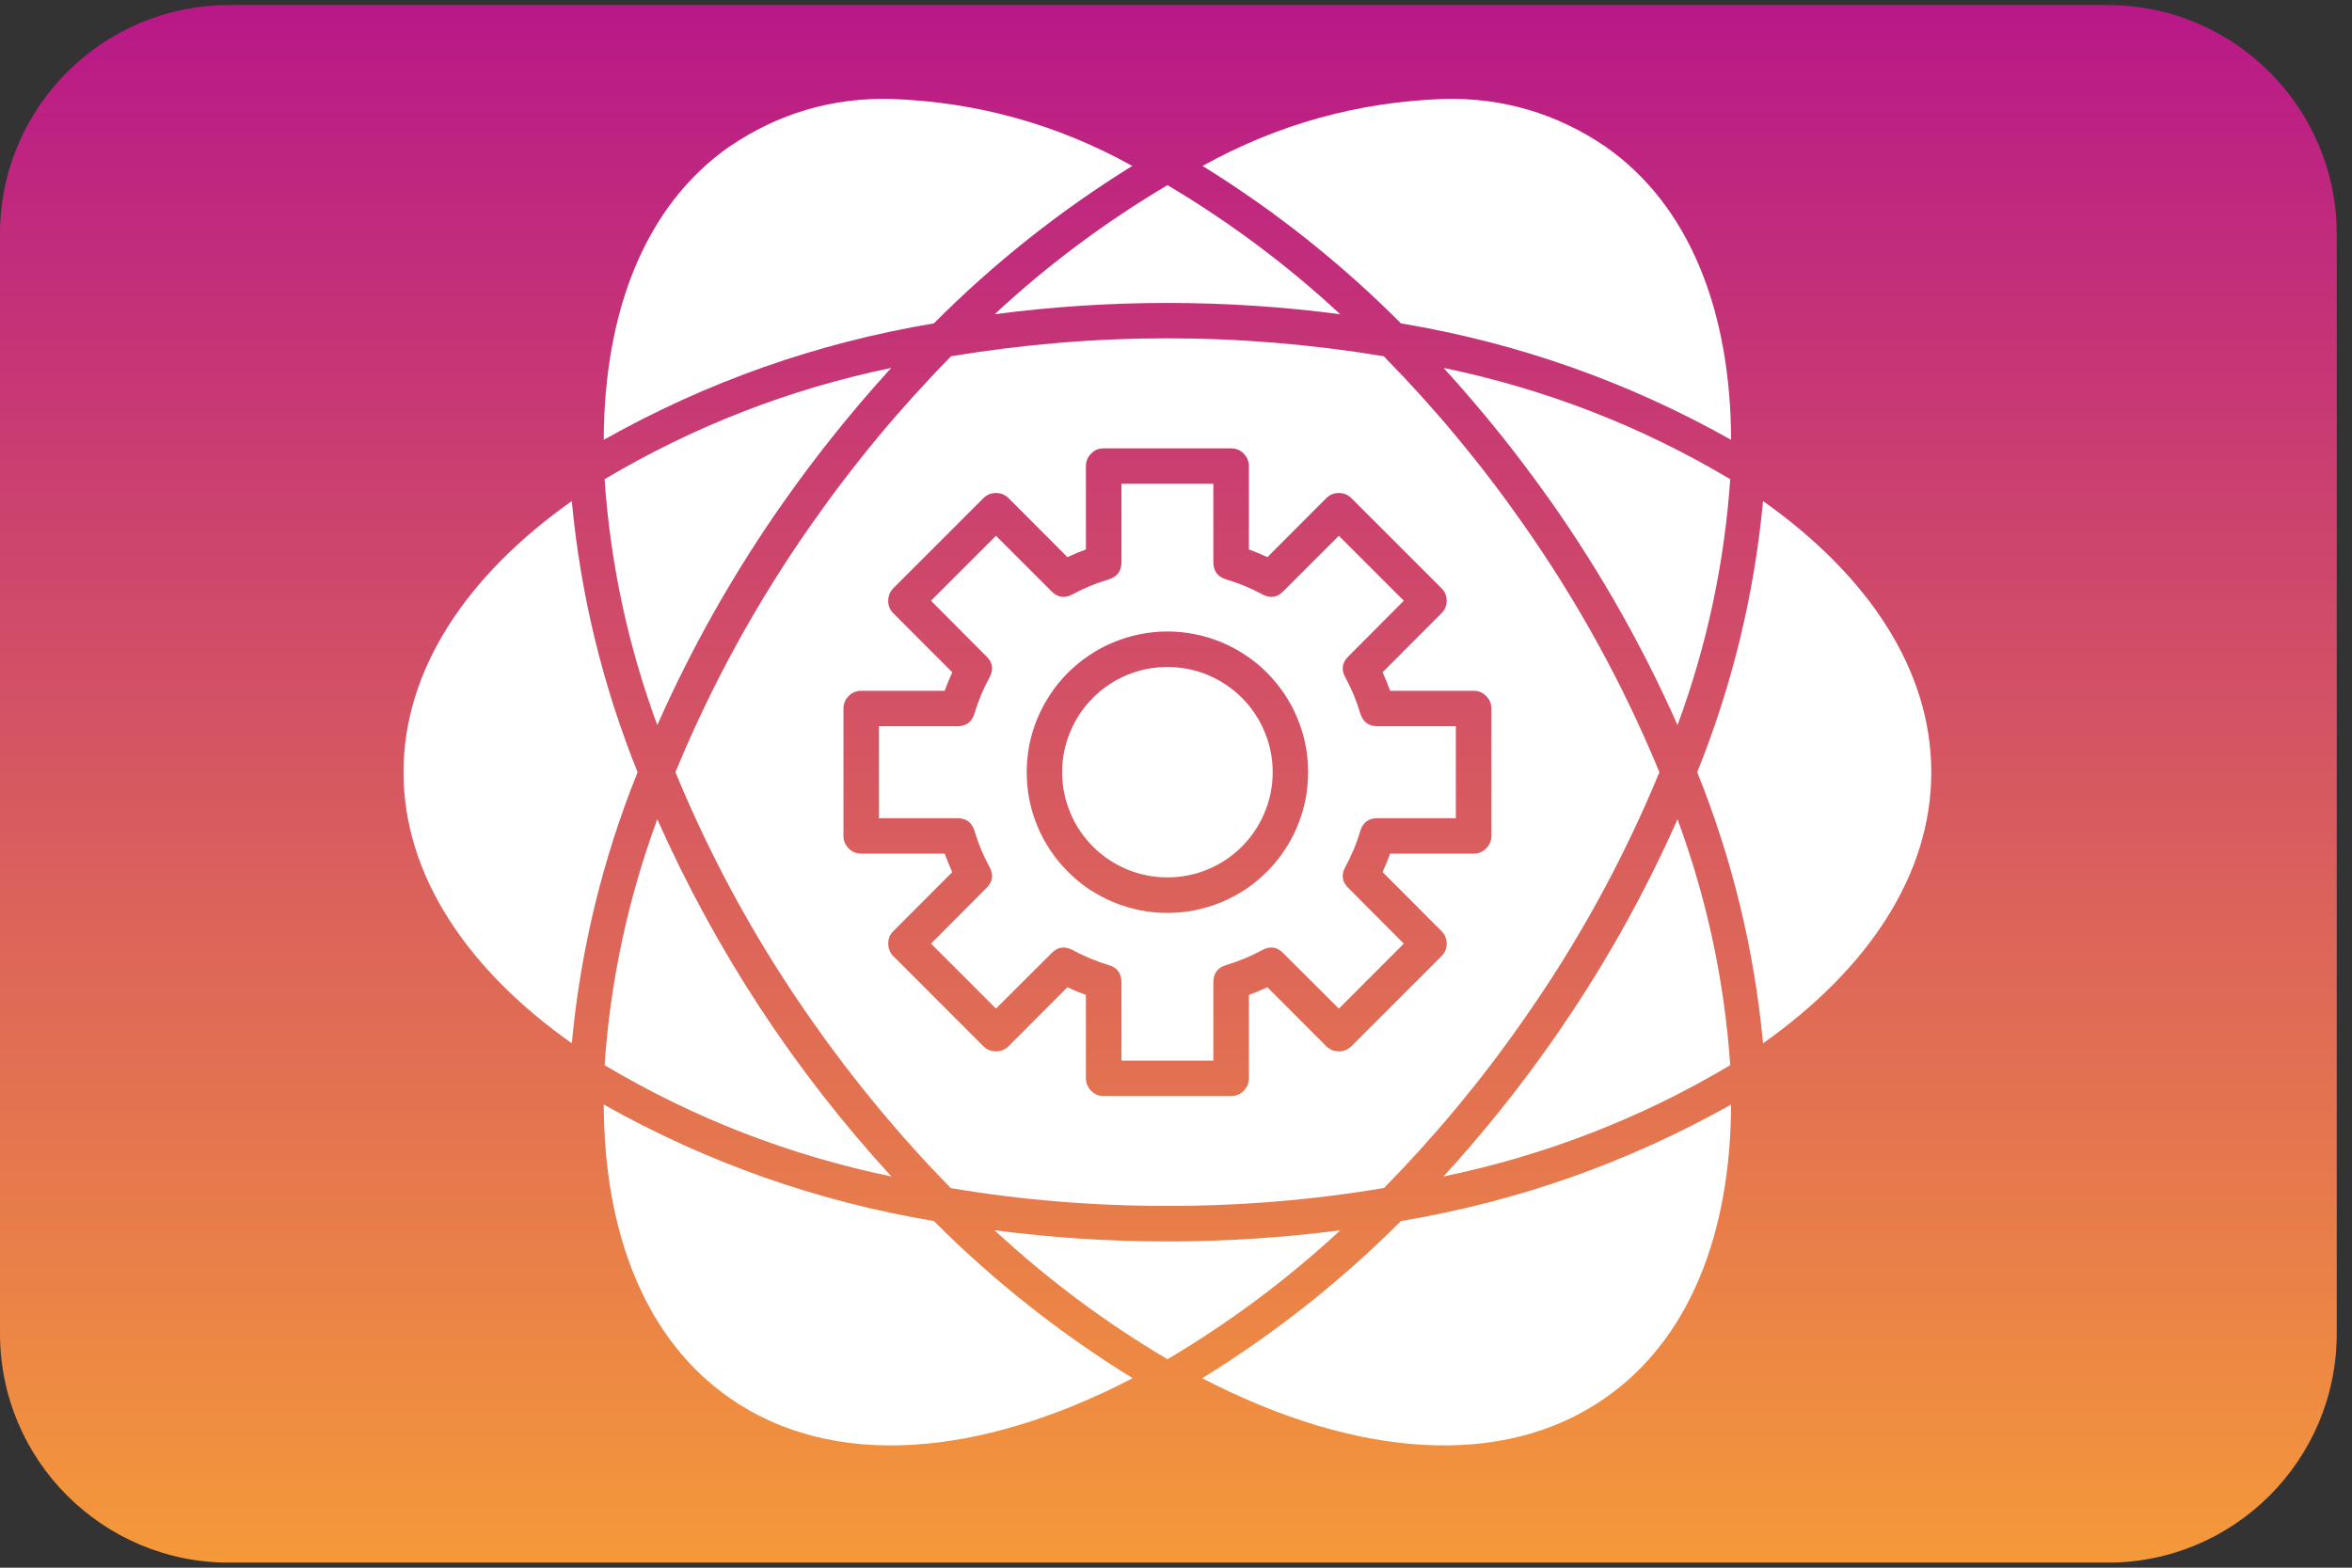 <?xml version="1.0" encoding="UTF-8"?> <svg xmlns="http://www.w3.org/2000/svg" xmlns:xlink="http://www.w3.org/1999/xlink" width="102" zoomAndPan="magnify" viewBox="0 0 76.5 51" height="68" preserveAspectRatio="xMidYMid meet" version="1.0"><rect x="0" y="0" width="76.5" height="51" fill="#333333" stroke="none"/><defs><clipPath id="653d02fd7e"><path d="M 0 0.164 L 76.004 0.164 L 76.004 50.832 L 0 50.832 Z M 0 0.164 " clip-rule="nonzero"></path></clipPath><clipPath id="4b1a27b242"><path d="M 7.453 0.164 L 68.551 0.164 C 72.668 0.164 76.004 3.5 76.004 7.617 L 76.004 43.383 C 76.004 47.5 72.668 50.836 68.551 50.836 L 7.453 50.836 C 3.336 50.836 0 47.5 0 43.383 L 0 7.617 C 0 3.5 3.336 0.164 7.453 0.164 Z M 7.453 0.164 " clip-rule="nonzero"></path></clipPath><linearGradient x1="192" gradientTransform="matrix(0.198, 0, 0, 0.198, 0, 0.166)" y1="0" x2="192" gradientUnits="userSpaceOnUse" y2="256" id="2cf9ceb1f6"><stop stop-opacity="1" stop-color="rgb(72.198%, 9.399%, 53.299%)" offset="0"></stop><stop stop-opacity="1" stop-color="rgb(72.292%, 9.596%, 53.178%)" offset="0.004"></stop><stop stop-opacity="1" stop-color="rgb(72.386%, 9.795%, 53.058%)" offset="0.008"></stop><stop stop-opacity="1" stop-color="rgb(72.479%, 9.991%, 52.937%)" offset="0.012"></stop><stop stop-opacity="1" stop-color="rgb(72.572%, 10.19%, 52.817%)" offset="0.016"></stop><stop stop-opacity="1" stop-color="rgb(72.665%, 10.387%, 52.696%)" offset="0.02"></stop><stop stop-opacity="1" stop-color="rgb(72.76%, 10.585%, 52.576%)" offset="0.023"></stop><stop stop-opacity="1" stop-color="rgb(72.853%, 10.782%, 52.454%)" offset="0.027"></stop><stop stop-opacity="1" stop-color="rgb(72.946%, 10.98%, 52.333%)" offset="0.031"></stop><stop stop-opacity="1" stop-color="rgb(73.039%, 11.177%, 52.213%)" offset="0.035"></stop><stop stop-opacity="1" stop-color="rgb(73.132%, 11.375%, 52.092%)" offset="0.039"></stop><stop stop-opacity="1" stop-color="rgb(73.225%, 11.572%, 51.971%)" offset="0.043"></stop><stop stop-opacity="1" stop-color="rgb(73.32%, 11.771%, 51.851%)" offset="0.047"></stop><stop stop-opacity="1" stop-color="rgb(73.413%, 11.967%, 51.73%)" offset="0.051"></stop><stop stop-opacity="1" stop-color="rgb(73.506%, 12.166%, 51.61%)" offset="0.055"></stop><stop stop-opacity="1" stop-color="rgb(73.599%, 12.363%, 51.489%)" offset="0.059"></stop><stop stop-opacity="1" stop-color="rgb(73.692%, 12.561%, 51.369%)" offset="0.062"></stop><stop stop-opacity="1" stop-color="rgb(73.785%, 12.759%, 51.247%)" offset="0.066"></stop><stop stop-opacity="1" stop-color="rgb(73.88%, 12.958%, 51.126%)" offset="0.07"></stop><stop stop-opacity="1" stop-color="rgb(73.973%, 13.155%, 51.006%)" offset="0.074"></stop><stop stop-opacity="1" stop-color="rgb(74.066%, 13.353%, 50.885%)" offset="0.078"></stop><stop stop-opacity="1" stop-color="rgb(74.159%, 13.55%, 50.764%)" offset="0.082"></stop><stop stop-opacity="1" stop-color="rgb(74.254%, 13.748%, 50.644%)" offset="0.086"></stop><stop stop-opacity="1" stop-color="rgb(74.347%, 13.945%, 50.523%)" offset="0.09"></stop><stop stop-opacity="1" stop-color="rgb(74.44%, 14.143%, 50.403%)" offset="0.094"></stop><stop stop-opacity="1" stop-color="rgb(74.533%, 14.34%, 50.281%)" offset="0.098"></stop><stop stop-opacity="1" stop-color="rgb(74.626%, 14.539%, 50.16%)" offset="0.102"></stop><stop stop-opacity="1" stop-color="rgb(74.719%, 14.735%, 50.04%)" offset="0.105"></stop><stop stop-opacity="1" stop-color="rgb(74.814%, 14.934%, 49.919%)" offset="0.109"></stop><stop stop-opacity="1" stop-color="rgb(74.907%, 15.131%, 49.799%)" offset="0.113"></stop><stop stop-opacity="1" stop-color="rgb(75%, 15.329%, 49.678%)" offset="0.117"></stop><stop stop-opacity="1" stop-color="rgb(75.093%, 15.526%, 49.557%)" offset="0.121"></stop><stop stop-opacity="1" stop-color="rgb(75.186%, 15.724%, 49.437%)" offset="0.125"></stop><stop stop-opacity="1" stop-color="rgb(75.279%, 15.921%, 49.316%)" offset="0.129"></stop><stop stop-opacity="1" stop-color="rgb(75.374%, 16.119%, 49.196%)" offset="0.133"></stop><stop stop-opacity="1" stop-color="rgb(75.467%, 16.316%, 49.074%)" offset="0.137"></stop><stop stop-opacity="1" stop-color="rgb(75.56%, 16.515%, 48.953%)" offset="0.141"></stop><stop stop-opacity="1" stop-color="rgb(75.653%, 16.711%, 48.833%)" offset="0.145"></stop><stop stop-opacity="1" stop-color="rgb(75.746%, 16.91%, 48.712%)" offset="0.148"></stop><stop stop-opacity="1" stop-color="rgb(75.839%, 17.107%, 48.592%)" offset="0.152"></stop><stop stop-opacity="1" stop-color="rgb(75.934%, 17.305%, 48.471%)" offset="0.156"></stop><stop stop-opacity="1" stop-color="rgb(76.027%, 17.502%, 48.351%)" offset="0.16"></stop><stop stop-opacity="1" stop-color="rgb(76.12%, 17.7%, 48.23%)" offset="0.164"></stop><stop stop-opacity="1" stop-color="rgb(76.213%, 17.897%, 48.109%)" offset="0.168"></stop><stop stop-opacity="1" stop-color="rgb(76.308%, 18.095%, 47.989%)" offset="0.172"></stop><stop stop-opacity="1" stop-color="rgb(76.401%, 18.294%, 47.867%)" offset="0.176"></stop><stop stop-opacity="1" stop-color="rgb(76.494%, 18.492%, 47.746%)" offset="0.18"></stop><stop stop-opacity="1" stop-color="rgb(76.587%, 18.689%, 47.626%)" offset="0.184"></stop><stop stop-opacity="1" stop-color="rgb(76.68%, 18.887%, 47.505%)" offset="0.188"></stop><stop stop-opacity="1" stop-color="rgb(76.773%, 19.084%, 47.385%)" offset="0.191"></stop><stop stop-opacity="1" stop-color="rgb(76.868%, 19.283%, 47.264%)" offset="0.195"></stop><stop stop-opacity="1" stop-color="rgb(76.961%, 19.479%, 47.144%)" offset="0.199"></stop><stop stop-opacity="1" stop-color="rgb(77.054%, 19.678%, 47.023%)" offset="0.203"></stop><stop stop-opacity="1" stop-color="rgb(77.147%, 19.875%, 46.902%)" offset="0.207"></stop><stop stop-opacity="1" stop-color="rgb(77.24%, 20.073%, 46.782%)" offset="0.211"></stop><stop stop-opacity="1" stop-color="rgb(77.333%, 20.27%, 46.66%)" offset="0.215"></stop><stop stop-opacity="1" stop-color="rgb(77.428%, 20.468%, 46.539%)" offset="0.219"></stop><stop stop-opacity="1" stop-color="rgb(77.521%, 20.665%, 46.419%)" offset="0.223"></stop><stop stop-opacity="1" stop-color="rgb(77.614%, 20.863%, 46.298%)" offset="0.227"></stop><stop stop-opacity="1" stop-color="rgb(77.707%, 21.06%, 46.178%)" offset="0.23"></stop><stop stop-opacity="1" stop-color="rgb(77.802%, 21.259%, 46.057%)" offset="0.234"></stop><stop stop-opacity="1" stop-color="rgb(77.895%, 21.455%, 45.937%)" offset="0.238"></stop><stop stop-opacity="1" stop-color="rgb(77.988%, 21.654%, 45.816%)" offset="0.242"></stop><stop stop-opacity="1" stop-color="rgb(78.081%, 21.851%, 45.695%)" offset="0.246"></stop><stop stop-opacity="1" stop-color="rgb(78.174%, 22.049%, 45.575%)" offset="0.25"></stop><stop stop-opacity="1" stop-color="rgb(78.267%, 22.246%, 45.453%)" offset="0.254"></stop><stop stop-opacity="1" stop-color="rgb(78.362%, 22.444%, 45.332%)" offset="0.258"></stop><stop stop-opacity="1" stop-color="rgb(78.455%, 22.641%, 45.212%)" offset="0.262"></stop><stop stop-opacity="1" stop-color="rgb(78.548%, 22.839%, 45.091%)" offset="0.266"></stop><stop stop-opacity="1" stop-color="rgb(78.641%, 23.036%, 44.971%)" offset="0.27"></stop><stop stop-opacity="1" stop-color="rgb(78.734%, 23.235%, 44.85%)" offset="0.273"></stop><stop stop-opacity="1" stop-color="rgb(78.827%, 23.431%, 44.73%)" offset="0.277"></stop><stop stop-opacity="1" stop-color="rgb(78.922%, 23.63%, 44.609%)" offset="0.281"></stop><stop stop-opacity="1" stop-color="rgb(79.015%, 23.828%, 44.487%)" offset="0.285"></stop><stop stop-opacity="1" stop-color="rgb(79.108%, 24.026%, 44.366%)" offset="0.289"></stop><stop stop-opacity="1" stop-color="rgb(79.201%, 24.223%, 44.246%)" offset="0.293"></stop><stop stop-opacity="1" stop-color="rgb(79.294%, 24.422%, 44.125%)" offset="0.297"></stop><stop stop-opacity="1" stop-color="rgb(79.387%, 24.619%, 44.005%)" offset="0.301"></stop><stop stop-opacity="1" stop-color="rgb(79.482%, 24.817%, 43.884%)" offset="0.305"></stop><stop stop-opacity="1" stop-color="rgb(79.575%, 25.014%, 43.764%)" offset="0.309"></stop><stop stop-opacity="1" stop-color="rgb(79.668%, 25.212%, 43.643%)" offset="0.312"></stop><stop stop-opacity="1" stop-color="rgb(79.761%, 25.409%, 43.523%)" offset="0.316"></stop><stop stop-opacity="1" stop-color="rgb(79.855%, 25.607%, 43.402%)" offset="0.32"></stop><stop stop-opacity="1" stop-color="rgb(79.948%, 25.804%, 43.28%)" offset="0.324"></stop><stop stop-opacity="1" stop-color="rgb(80.042%, 26.003%, 43.159%)" offset="0.328"></stop><stop stop-opacity="1" stop-color="rgb(80.135%, 26.199%, 43.039%)" offset="0.332"></stop><stop stop-opacity="1" stop-color="rgb(80.228%, 26.398%, 42.918%)" offset="0.336"></stop><stop stop-opacity="1" stop-color="rgb(80.321%, 26.595%, 42.798%)" offset="0.34"></stop><stop stop-opacity="1" stop-color="rgb(80.415%, 26.793%, 42.677%)" offset="0.344"></stop><stop stop-opacity="1" stop-color="rgb(80.508%, 26.99%, 42.557%)" offset="0.348"></stop><stop stop-opacity="1" stop-color="rgb(80.602%, 27.188%, 42.436%)" offset="0.352"></stop><stop stop-opacity="1" stop-color="rgb(80.695%, 27.385%, 42.316%)" offset="0.355"></stop><stop stop-opacity="1" stop-color="rgb(80.788%, 27.583%, 42.195%)" offset="0.359"></stop><stop stop-opacity="1" stop-color="rgb(80.881%, 27.78%, 42.073%)" offset="0.363"></stop><stop stop-opacity="1" stop-color="rgb(80.975%, 27.979%, 41.953%)" offset="0.367"></stop><stop stop-opacity="1" stop-color="rgb(81.068%, 28.175%, 41.832%)" offset="0.371"></stop><stop stop-opacity="1" stop-color="rgb(81.161%, 28.374%, 41.711%)" offset="0.375"></stop><stop stop-opacity="1" stop-color="rgb(81.255%, 28.571%, 41.591%)" offset="0.379"></stop><stop stop-opacity="1" stop-color="rgb(81.349%, 28.769%, 41.47%)" offset="0.383"></stop><stop stop-opacity="1" stop-color="rgb(81.442%, 28.966%, 41.35%)" offset="0.387"></stop><stop stop-opacity="1" stop-color="rgb(81.535%, 29.164%, 41.229%)" offset="0.391"></stop><stop stop-opacity="1" stop-color="rgb(81.628%, 29.362%, 41.109%)" offset="0.395"></stop><stop stop-opacity="1" stop-color="rgb(81.721%, 29.561%, 40.988%)" offset="0.398"></stop><stop stop-opacity="1" stop-color="rgb(81.815%, 29.758%, 40.866%)" offset="0.402"></stop><stop stop-opacity="1" stop-color="rgb(81.909%, 29.956%, 40.746%)" offset="0.406"></stop><stop stop-opacity="1" stop-color="rgb(82.002%, 30.153%, 40.625%)" offset="0.41"></stop><stop stop-opacity="1" stop-color="rgb(82.095%, 30.351%, 40.504%)" offset="0.414"></stop><stop stop-opacity="1" stop-color="rgb(82.188%, 30.548%, 40.384%)" offset="0.418"></stop><stop stop-opacity="1" stop-color="rgb(82.281%, 30.746%, 40.263%)" offset="0.422"></stop><stop stop-opacity="1" stop-color="rgb(82.375%, 30.943%, 40.143%)" offset="0.426"></stop><stop stop-opacity="1" stop-color="rgb(82.469%, 31.142%, 40.022%)" offset="0.43"></stop><stop stop-opacity="1" stop-color="rgb(82.562%, 31.339%, 39.902%)" offset="0.434"></stop><stop stop-opacity="1" stop-color="rgb(82.655%, 31.537%, 39.781%)" offset="0.438"></stop><stop stop-opacity="1" stop-color="rgb(82.748%, 31.734%, 39.659%)" offset="0.441"></stop><stop stop-opacity="1" stop-color="rgb(82.841%, 31.932%, 39.539%)" offset="0.445"></stop><stop stop-opacity="1" stop-color="rgb(82.935%, 32.129%, 39.418%)" offset="0.449"></stop><stop stop-opacity="1" stop-color="rgb(83.029%, 32.327%, 39.297%)" offset="0.453"></stop><stop stop-opacity="1" stop-color="rgb(83.122%, 32.524%, 39.177%)" offset="0.457"></stop><stop stop-opacity="1" stop-color="rgb(83.215%, 32.722%, 39.056%)" offset="0.461"></stop><stop stop-opacity="1" stop-color="rgb(83.308%, 32.919%, 38.936%)" offset="0.465"></stop><stop stop-opacity="1" stop-color="rgb(83.403%, 33.118%, 38.815%)" offset="0.469"></stop><stop stop-opacity="1" stop-color="rgb(83.496%, 33.315%, 38.695%)" offset="0.473"></stop><stop stop-opacity="1" stop-color="rgb(83.589%, 33.513%, 38.574%)" offset="0.477"></stop><stop stop-opacity="1" stop-color="rgb(83.682%, 33.71%, 38.452%)" offset="0.48"></stop><stop stop-opacity="1" stop-color="rgb(83.775%, 33.908%, 38.332%)" offset="0.484"></stop><stop stop-opacity="1" stop-color="rgb(83.868%, 34.105%, 38.211%)" offset="0.488"></stop><stop stop-opacity="1" stop-color="rgb(83.963%, 34.303%, 38.091%)" offset="0.492"></stop><stop stop-opacity="1" stop-color="rgb(84.056%, 34.5%, 37.97%)" offset="0.496"></stop><stop stop-opacity="1" stop-color="rgb(84.149%, 34.698%, 37.849%)" offset="0.5"></stop><stop stop-opacity="1" stop-color="rgb(84.242%, 34.897%, 37.729%)" offset="0.504"></stop><stop stop-opacity="1" stop-color="rgb(84.335%, 35.095%, 37.608%)" offset="0.508"></stop><stop stop-opacity="1" stop-color="rgb(84.428%, 35.292%, 37.486%)" offset="0.512"></stop><stop stop-opacity="1" stop-color="rgb(84.523%, 35.49%, 37.366%)" offset="0.516"></stop><stop stop-opacity="1" stop-color="rgb(84.616%, 35.687%, 37.245%)" offset="0.52"></stop><stop stop-opacity="1" stop-color="rgb(84.709%, 35.886%, 37.125%)" offset="0.523"></stop><stop stop-opacity="1" stop-color="rgb(84.802%, 36.082%, 37.004%)" offset="0.527"></stop><stop stop-opacity="1" stop-color="rgb(84.897%, 36.281%, 36.884%)" offset="0.531"></stop><stop stop-opacity="1" stop-color="rgb(84.99%, 36.478%, 36.763%)" offset="0.535"></stop><stop stop-opacity="1" stop-color="rgb(85.083%, 36.676%, 36.642%)" offset="0.539"></stop><stop stop-opacity="1" stop-color="rgb(85.176%, 36.873%, 36.522%)" offset="0.543"></stop><stop stop-opacity="1" stop-color="rgb(85.269%, 37.071%, 36.401%)" offset="0.547"></stop><stop stop-opacity="1" stop-color="rgb(85.362%, 37.268%, 36.279%)" offset="0.551"></stop><stop stop-opacity="1" stop-color="rgb(85.457%, 37.466%, 36.159%)" offset="0.555"></stop><stop stop-opacity="1" stop-color="rgb(85.55%, 37.663%, 36.038%)" offset="0.559"></stop><stop stop-opacity="1" stop-color="rgb(85.643%, 37.862%, 35.918%)" offset="0.562"></stop><stop stop-opacity="1" stop-color="rgb(85.736%, 38.058%, 35.797%)" offset="0.566"></stop><stop stop-opacity="1" stop-color="rgb(85.829%, 38.257%, 35.677%)" offset="0.57"></stop><stop stop-opacity="1" stop-color="rgb(85.922%, 38.454%, 35.556%)" offset="0.574"></stop><stop stop-opacity="1" stop-color="rgb(86.017%, 38.652%, 35.435%)" offset="0.578"></stop><stop stop-opacity="1" stop-color="rgb(86.11%, 38.849%, 35.315%)" offset="0.582"></stop><stop stop-opacity="1" stop-color="rgb(86.203%, 39.047%, 35.194%)" offset="0.586"></stop><stop stop-opacity="1" stop-color="rgb(86.296%, 39.244%, 35.072%)" offset="0.59"></stop><stop stop-opacity="1" stop-color="rgb(86.389%, 39.442%, 34.952%)" offset="0.594"></stop><stop stop-opacity="1" stop-color="rgb(86.482%, 39.639%, 34.831%)" offset="0.598"></stop><stop stop-opacity="1" stop-color="rgb(86.577%, 39.838%, 34.711%)" offset="0.602"></stop><stop stop-opacity="1" stop-color="rgb(86.67%, 40.034%, 34.59%)" offset="0.605"></stop><stop stop-opacity="1" stop-color="rgb(86.763%, 40.233%, 34.47%)" offset="0.609"></stop><stop stop-opacity="1" stop-color="rgb(86.856%, 40.431%, 34.349%)" offset="0.613"></stop><stop stop-opacity="1" stop-color="rgb(86.951%, 40.63%, 34.229%)" offset="0.617"></stop><stop stop-opacity="1" stop-color="rgb(87.044%, 40.826%, 34.108%)" offset="0.621"></stop><stop stop-opacity="1" stop-color="rgb(87.137%, 41.025%, 33.987%)" offset="0.625"></stop><stop stop-opacity="1" stop-color="rgb(87.23%, 41.222%, 33.865%)" offset="0.629"></stop><stop stop-opacity="1" stop-color="rgb(87.323%, 41.42%, 33.745%)" offset="0.633"></stop><stop stop-opacity="1" stop-color="rgb(87.416%, 41.617%, 33.624%)" offset="0.637"></stop><stop stop-opacity="1" stop-color="rgb(87.511%, 41.815%, 33.504%)" offset="0.641"></stop><stop stop-opacity="1" stop-color="rgb(87.604%, 42.012%, 33.383%)" offset="0.645"></stop><stop stop-opacity="1" stop-color="rgb(87.697%, 42.21%, 33.263%)" offset="0.648"></stop><stop stop-opacity="1" stop-color="rgb(87.79%, 42.407%, 33.142%)" offset="0.652"></stop><stop stop-opacity="1" stop-color="rgb(87.883%, 42.606%, 33.022%)" offset="0.656"></stop><stop stop-opacity="1" stop-color="rgb(87.976%, 42.802%, 32.901%)" offset="0.66"></stop><stop stop-opacity="1" stop-color="rgb(88.071%, 43.001%, 32.78%)" offset="0.664"></stop><stop stop-opacity="1" stop-color="rgb(88.164%, 43.198%, 32.658%)" offset="0.668"></stop><stop stop-opacity="1" stop-color="rgb(88.257%, 43.396%, 32.538%)" offset="0.672"></stop><stop stop-opacity="1" stop-color="rgb(88.35%, 43.593%, 32.417%)" offset="0.676"></stop><stop stop-opacity="1" stop-color="rgb(88.445%, 43.791%, 32.297%)" offset="0.68"></stop><stop stop-opacity="1" stop-color="rgb(88.538%, 43.988%, 32.176%)" offset="0.684"></stop><stop stop-opacity="1" stop-color="rgb(88.631%, 44.186%, 32.056%)" offset="0.688"></stop><stop stop-opacity="1" stop-color="rgb(88.724%, 44.383%, 31.935%)" offset="0.691"></stop><stop stop-opacity="1" stop-color="rgb(88.817%, 44.582%, 31.815%)" offset="0.695"></stop><stop stop-opacity="1" stop-color="rgb(88.91%, 44.778%, 31.693%)" offset="0.699"></stop><stop stop-opacity="1" stop-color="rgb(89.005%, 44.977%, 31.572%)" offset="0.703"></stop><stop stop-opacity="1" stop-color="rgb(89.098%, 45.174%, 31.451%)" offset="0.707"></stop><stop stop-opacity="1" stop-color="rgb(89.191%, 45.372%, 31.331%)" offset="0.711"></stop><stop stop-opacity="1" stop-color="rgb(89.284%, 45.57%, 31.21%)" offset="0.715"></stop><stop stop-opacity="1" stop-color="rgb(89.377%, 45.769%, 31.09%)" offset="0.719"></stop><stop stop-opacity="1" stop-color="rgb(89.47%, 45.966%, 30.969%)" offset="0.723"></stop><stop stop-opacity="1" stop-color="rgb(89.565%, 46.164%, 30.849%)" offset="0.727"></stop><stop stop-opacity="1" stop-color="rgb(89.658%, 46.361%, 30.728%)" offset="0.73"></stop><stop stop-opacity="1" stop-color="rgb(89.751%, 46.559%, 30.608%)" offset="0.734"></stop><stop stop-opacity="1" stop-color="rgb(89.844%, 46.756%, 30.486%)" offset="0.738"></stop><stop stop-opacity="1" stop-color="rgb(89.937%, 46.954%, 30.365%)" offset="0.742"></stop><stop stop-opacity="1" stop-color="rgb(90.03%, 47.151%, 30.244%)" offset="0.746"></stop><stop stop-opacity="1" stop-color="rgb(90.125%, 47.35%, 30.124%)" offset="0.75"></stop><stop stop-opacity="1" stop-color="rgb(90.218%, 47.546%, 30.003%)" offset="0.754"></stop><stop stop-opacity="1" stop-color="rgb(90.311%, 47.745%, 29.883%)" offset="0.758"></stop><stop stop-opacity="1" stop-color="rgb(90.404%, 47.942%, 29.762%)" offset="0.762"></stop><stop stop-opacity="1" stop-color="rgb(90.498%, 48.14%, 29.642%)" offset="0.766"></stop><stop stop-opacity="1" stop-color="rgb(90.591%, 48.337%, 29.521%)" offset="0.77"></stop><stop stop-opacity="1" stop-color="rgb(90.685%, 48.535%, 29.401%)" offset="0.773"></stop><stop stop-opacity="1" stop-color="rgb(90.778%, 48.732%, 29.279%)" offset="0.777"></stop><stop stop-opacity="1" stop-color="rgb(90.871%, 48.93%, 29.158%)" offset="0.781"></stop><stop stop-opacity="1" stop-color="rgb(90.964%, 49.127%, 29.037%)" offset="0.785"></stop><stop stop-opacity="1" stop-color="rgb(91.058%, 49.326%, 28.917%)" offset="0.789"></stop><stop stop-opacity="1" stop-color="rgb(91.151%, 49.522%, 28.796%)" offset="0.793"></stop><stop stop-opacity="1" stop-color="rgb(91.245%, 49.721%, 28.676%)" offset="0.797"></stop><stop stop-opacity="1" stop-color="rgb(91.338%, 49.918%, 28.555%)" offset="0.801"></stop><stop stop-opacity="1" stop-color="rgb(91.431%, 50.116%, 28.435%)" offset="0.805"></stop><stop stop-opacity="1" stop-color="rgb(91.524%, 50.313%, 28.314%)" offset="0.809"></stop><stop stop-opacity="1" stop-color="rgb(91.618%, 50.511%, 28.194%)" offset="0.812"></stop><stop stop-opacity="1" stop-color="rgb(91.711%, 50.708%, 28.072%)" offset="0.816"></stop><stop stop-opacity="1" stop-color="rgb(91.805%, 50.906%, 27.951%)" offset="0.82"></stop><stop stop-opacity="1" stop-color="rgb(91.898%, 51.105%, 27.831%)" offset="0.824"></stop><stop stop-opacity="1" stop-color="rgb(91.991%, 51.303%, 27.71%)" offset="0.828"></stop><stop stop-opacity="1" stop-color="rgb(92.084%, 51.5%, 27.589%)" offset="0.832"></stop><stop stop-opacity="1" stop-color="rgb(92.178%, 51.698%, 27.469%)" offset="0.836"></stop><stop stop-opacity="1" stop-color="rgb(92.271%, 51.895%, 27.348%)" offset="0.84"></stop><stop stop-opacity="1" stop-color="rgb(92.365%, 52.094%, 27.228%)" offset="0.844"></stop><stop stop-opacity="1" stop-color="rgb(92.458%, 52.29%, 27.107%)" offset="0.848"></stop><stop stop-opacity="1" stop-color="rgb(92.552%, 52.489%, 26.987%)" offset="0.852"></stop><stop stop-opacity="1" stop-color="rgb(92.645%, 52.686%, 26.865%)" offset="0.855"></stop><stop stop-opacity="1" stop-color="rgb(92.738%, 52.884%, 26.744%)" offset="0.859"></stop><stop stop-opacity="1" stop-color="rgb(92.831%, 53.081%, 26.624%)" offset="0.863"></stop><stop stop-opacity="1" stop-color="rgb(92.924%, 53.279%, 26.503%)" offset="0.867"></stop><stop stop-opacity="1" stop-color="rgb(93.018%, 53.476%, 26.382%)" offset="0.871"></stop><stop stop-opacity="1" stop-color="rgb(93.112%, 53.674%, 26.262%)" offset="0.875"></stop><stop stop-opacity="1" stop-color="rgb(93.205%, 53.871%, 26.141%)" offset="0.879"></stop><stop stop-opacity="1" stop-color="rgb(93.298%, 54.07%, 26.021%)" offset="0.883"></stop><stop stop-opacity="1" stop-color="rgb(93.391%, 54.266%, 25.899%)" offset="0.887"></stop><stop stop-opacity="1" stop-color="rgb(93.484%, 54.465%, 25.778%)" offset="0.891"></stop><stop stop-opacity="1" stop-color="rgb(93.578%, 54.662%, 25.658%)" offset="0.895"></stop><stop stop-opacity="1" stop-color="rgb(93.672%, 54.86%, 25.537%)" offset="0.898"></stop><stop stop-opacity="1" stop-color="rgb(93.765%, 55.057%, 25.417%)" offset="0.902"></stop><stop stop-opacity="1" stop-color="rgb(93.858%, 55.255%, 25.296%)" offset="0.906"></stop><stop stop-opacity="1" stop-color="rgb(93.951%, 55.452%, 25.175%)" offset="0.91"></stop><stop stop-opacity="1" stop-color="rgb(94.046%, 55.65%, 25.055%)" offset="0.914"></stop><stop stop-opacity="1" stop-color="rgb(94.139%, 55.847%, 24.934%)" offset="0.918"></stop><stop stop-opacity="1" stop-color="rgb(94.232%, 56.046%, 24.814%)" offset="0.922"></stop><stop stop-opacity="1" stop-color="rgb(94.325%, 56.242%, 24.692%)" offset="0.926"></stop><stop stop-opacity="1" stop-color="rgb(94.418%, 56.441%, 24.571%)" offset="0.93"></stop><stop stop-opacity="1" stop-color="rgb(94.511%, 56.639%, 24.451%)" offset="0.934"></stop><stop stop-opacity="1" stop-color="rgb(94.606%, 56.837%, 24.33%)" offset="0.938"></stop><stop stop-opacity="1" stop-color="rgb(94.699%, 57.034%, 24.21%)" offset="0.941"></stop><stop stop-opacity="1" stop-color="rgb(94.792%, 57.233%, 24.089%)" offset="0.945"></stop><stop stop-opacity="1" stop-color="rgb(94.885%, 57.43%, 23.969%)" offset="0.949"></stop><stop stop-opacity="1" stop-color="rgb(94.978%, 57.628%, 23.848%)" offset="0.953"></stop><stop stop-opacity="1" stop-color="rgb(95.071%, 57.825%, 23.727%)" offset="0.957"></stop><stop stop-opacity="1" stop-color="rgb(95.166%, 58.023%, 23.607%)" offset="0.961"></stop><stop stop-opacity="1" stop-color="rgb(95.259%, 58.22%, 23.485%)" offset="0.965"></stop><stop stop-opacity="1" stop-color="rgb(95.352%, 58.418%, 23.364%)" offset="0.969"></stop><stop stop-opacity="1" stop-color="rgb(95.445%, 58.615%, 23.244%)" offset="0.973"></stop><stop stop-opacity="1" stop-color="rgb(95.538%, 58.813%, 23.123%)" offset="0.977"></stop><stop stop-opacity="1" stop-color="rgb(95.631%, 59.01%, 23.003%)" offset="0.98"></stop><stop stop-opacity="1" stop-color="rgb(95.726%, 59.209%, 22.882%)" offset="0.984"></stop><stop stop-opacity="1" stop-color="rgb(95.819%, 59.406%, 22.762%)" offset="0.988"></stop><stop stop-opacity="1" stop-color="rgb(95.912%, 59.604%, 22.641%)" offset="0.992"></stop><stop stop-opacity="1" stop-color="rgb(96.005%, 59.801%, 22.52%)" offset="0.996"></stop><stop stop-opacity="1" stop-color="rgb(96.1%, 59.999%, 22.4%)" offset="1"></stop></linearGradient><clipPath id="9fc2dc3438"><path d="M 19 35 L 37 35 L 37 47.891 L 19 47.891 Z M 19 35 " clip-rule="nonzero"></path></clipPath><clipPath id="f9b805bad3"><path d="M 39 35 L 57 35 L 57 47.891 L 39 47.891 Z M 39 35 " clip-rule="nonzero"></path></clipPath><clipPath id="6221040012"><path d="M 55 16 L 62.992 16 L 62.992 34 L 55 34 Z M 55 16 " clip-rule="nonzero"></path></clipPath><clipPath id="e4d6656bdf"><path d="M 39 3.184 L 57 3.184 L 57 15 L 39 15 Z M 39 3.184 " clip-rule="nonzero"></path></clipPath><clipPath id="5bd0b4717d"><path d="M 19 3.184 L 37 3.184 L 37 15 L 19 15 Z M 19 3.184 " clip-rule="nonzero"></path></clipPath><clipPath id="f74db1af98"><path d="M 13.066 16 L 21 16 L 21 34 L 13.066 34 Z M 13.066 16 " clip-rule="nonzero"></path></clipPath></defs><g clip-path="url(#653d02fd7e)"><g clip-path="url(#4b1a27b242)"><path fill="url(#2cf9ceb1f6)" d="M 0 0.164 L 0 50.836 L 76.004 50.836 L 76.004 0.164 Z M 0 0.164 " fill-rule="nonzero"></path></g></g><path fill="#ffffff" d="M 37.973 9.855 C 39.852 9.855 41.723 9.977 43.59 10.223 C 41.867 8.621 39.992 7.223 37.973 6.023 C 35.949 7.223 34.074 8.621 32.352 10.223 C 34.219 9.977 36.09 9.855 37.973 9.855 Z M 37.973 9.855 " fill-opacity="1" fill-rule="nonzero"></path><path fill="#ffffff" d="M 37.973 39.23 C 40.336 39.234 42.684 39.039 45.016 38.648 C 46.672 36.961 48.176 35.152 49.527 33.215 C 51.309 30.684 52.793 27.984 53.973 25.121 C 52.793 22.258 51.309 19.559 49.527 17.027 C 48.172 15.09 46.664 13.277 45.008 11.59 C 40.316 10.812 35.625 10.812 30.934 11.59 C 29.277 13.277 27.77 15.09 26.414 17.027 C 24.633 19.559 23.148 22.258 21.969 25.121 C 23.148 27.984 24.633 30.684 26.414 33.215 C 27.77 35.152 29.273 36.965 30.926 38.652 C 33.258 39.043 35.605 39.234 37.973 39.23 Z M 28.891 30.699 C 28.887 30.539 28.945 30.402 29.059 30.289 L 30.973 28.371 C 30.883 28.176 30.801 27.973 30.727 27.77 L 28.012 27.77 C 27.852 27.77 27.719 27.715 27.605 27.602 C 27.492 27.488 27.434 27.352 27.434 27.195 L 27.434 23.047 C 27.434 22.891 27.492 22.754 27.605 22.641 C 27.719 22.527 27.852 22.473 28.012 22.473 L 30.727 22.473 C 30.801 22.27 30.883 22.066 30.973 21.871 L 29.059 19.953 C 28.945 19.84 28.887 19.703 28.891 19.543 C 28.891 19.387 28.945 19.25 29.059 19.133 L 31.984 16.207 C 32.098 16.094 32.234 16.039 32.395 16.039 C 32.555 16.039 32.691 16.094 32.805 16.207 L 34.719 18.125 C 34.918 18.031 35.117 17.949 35.32 17.875 L 35.32 15.164 C 35.32 15.004 35.379 14.867 35.492 14.754 C 35.602 14.641 35.738 14.586 35.898 14.586 L 40.043 14.586 C 40.203 14.586 40.34 14.641 40.449 14.754 C 40.562 14.867 40.621 15.004 40.621 15.164 L 40.621 17.875 C 40.824 17.949 41.023 18.031 41.223 18.125 L 43.137 16.207 C 43.25 16.094 43.387 16.039 43.547 16.039 C 43.707 16.039 43.844 16.094 43.957 16.207 L 46.883 19.133 C 46.996 19.246 47.055 19.383 47.055 19.543 C 47.055 19.703 46.996 19.84 46.883 19.953 L 44.969 21.871 C 45.059 22.066 45.141 22.27 45.215 22.473 L 47.93 22.473 C 48.09 22.473 48.223 22.527 48.336 22.641 C 48.449 22.754 48.508 22.891 48.508 23.047 L 48.508 27.195 C 48.508 27.352 48.449 27.488 48.336 27.602 C 48.223 27.715 48.09 27.77 47.93 27.77 L 45.215 27.77 C 45.141 27.973 45.059 28.176 44.969 28.371 L 46.883 30.289 C 46.996 30.402 47.055 30.539 47.055 30.699 C 47.055 30.859 46.996 30.996 46.883 31.109 L 43.957 34.035 C 43.844 34.148 43.707 34.203 43.547 34.203 C 43.387 34.203 43.25 34.148 43.137 34.035 L 41.223 32.117 C 41.023 32.211 40.824 32.293 40.621 32.367 L 40.621 35.078 C 40.621 35.238 40.562 35.375 40.449 35.488 C 40.34 35.602 40.203 35.656 40.043 35.656 L 35.898 35.656 C 35.738 35.656 35.602 35.602 35.492 35.488 C 35.379 35.375 35.32 35.238 35.32 35.078 L 35.32 32.367 C 35.117 32.293 34.918 32.211 34.719 32.117 L 32.805 34.035 C 32.691 34.148 32.555 34.203 32.395 34.203 C 32.234 34.203 32.098 34.148 31.984 34.035 L 29.059 31.109 C 28.945 30.996 28.891 30.859 28.891 30.699 Z M 28.891 30.699 " fill-opacity="1" fill-rule="nonzero"></path><path fill="#ffffff" d="M 28.992 38.273 C 25.824 34.812 23.285 30.938 21.379 26.652 C 20.426 29.238 19.855 31.902 19.664 34.652 C 22.57 36.383 25.68 37.586 28.992 38.273 Z M 28.992 38.273 " fill-opacity="1" fill-rule="nonzero"></path><g clip-path="url(#9fc2dc3438)"><path fill="#ffffff" d="M 19.637 35.934 C 19.652 40.121 20.984 43.562 23.723 45.473 C 27.082 47.828 31.891 47.406 36.84 44.836 C 34.484 43.383 32.328 41.68 30.375 39.723 C 26.574 39.086 22.992 37.82 19.637 35.934 Z M 19.637 35.934 " fill-opacity="1" fill-rule="nonzero"></path></g><path fill="#ffffff" d="M 37.973 40.387 C 36.09 40.387 34.215 40.266 32.348 40.023 C 34.074 41.621 35.945 43.02 37.973 44.219 C 39.996 43.02 41.871 41.621 43.594 40.023 C 41.727 40.266 39.852 40.387 37.973 40.387 Z M 37.973 40.387 " fill-opacity="1" fill-rule="nonzero"></path><g clip-path="url(#f9b805bad3)"><path fill="#ffffff" d="M 39.102 44.836 C 44.051 47.406 48.859 47.828 52.219 45.473 C 54.957 43.562 56.289 40.121 56.305 35.934 C 52.949 37.82 49.367 39.086 45.566 39.723 C 43.613 41.68 41.457 43.383 39.102 44.836 Z M 39.102 44.836 " fill-opacity="1" fill-rule="nonzero"></path></g><path fill="#ffffff" d="M 54.562 26.652 C 53.438 29.195 52.074 31.602 50.477 33.879 C 49.395 35.422 48.219 36.887 46.949 38.273 C 50.262 37.586 53.371 36.383 56.277 34.652 C 56.086 31.902 55.516 29.238 54.562 26.652 Z M 54.562 26.652 " fill-opacity="1" fill-rule="nonzero"></path><g clip-path="url(#6221040012)"><path fill="#ffffff" d="M 57.344 16.301 C 57.059 19.344 56.344 22.285 55.203 25.121 C 56.344 27.957 57.059 30.898 57.344 33.941 C 60.762 31.523 62.816 28.457 62.816 25.121 C 62.816 21.785 60.762 18.719 57.344 16.301 Z M 57.344 16.301 " fill-opacity="1" fill-rule="nonzero"></path></g><path fill="#ffffff" d="M 46.953 11.969 C 48.223 13.359 49.395 14.824 50.477 16.363 C 52.074 18.641 53.438 21.047 54.562 23.59 C 55.516 21.004 56.086 18.34 56.277 15.59 C 53.371 13.859 50.266 12.656 46.953 11.969 Z M 46.953 11.969 " fill-opacity="1" fill-rule="nonzero"></path><g clip-path="url(#e4d6656bdf)"><path fill="#ffffff" d="M 56.305 14.309 C 56.289 10.121 54.957 6.684 52.219 4.77 C 50.633 3.691 48.879 3.172 46.961 3.219 C 44.168 3.316 41.555 4.043 39.113 5.398 C 41.465 6.855 43.617 8.562 45.566 10.52 C 49.367 11.156 52.949 12.418 56.305 14.309 Z M 56.305 14.309 " fill-opacity="1" fill-rule="nonzero"></path></g><g clip-path="url(#5bd0b4717d)"><path fill="#ffffff" d="M 36.828 5.398 C 34.387 4.043 31.773 3.316 28.98 3.219 C 27.062 3.172 25.309 3.691 23.723 4.77 C 20.984 6.684 19.652 10.121 19.637 14.309 C 22.992 12.418 26.574 11.156 30.375 10.52 C 32.324 8.562 34.477 6.855 36.828 5.398 Z M 36.828 5.398 " fill-opacity="1" fill-rule="nonzero"></path></g><path fill="#ffffff" d="M 28.988 11.969 C 25.676 12.656 22.57 13.863 19.664 15.59 C 19.855 18.34 20.426 21.004 21.379 23.59 C 22.504 21.047 23.867 18.641 25.465 16.363 C 26.547 14.824 27.719 13.359 28.988 11.969 Z M 28.988 11.969 " fill-opacity="1" fill-rule="nonzero"></path><g clip-path="url(#f74db1af98)"><path fill="#ffffff" d="M 18.598 16.301 C 15.18 18.719 13.125 21.785 13.125 25.121 C 13.125 28.457 15.18 31.523 18.598 33.941 C 18.883 30.898 19.598 27.957 20.738 25.121 C 19.598 22.285 18.883 19.344 18.598 16.301 Z M 18.598 16.301 " fill-opacity="1" fill-rule="nonzero"></path></g><path fill="#ffffff" d="M 34.199 31.012 C 34.402 30.801 34.629 30.77 34.883 30.906 C 35.258 31.109 35.652 31.273 36.066 31.398 C 36.34 31.48 36.473 31.664 36.477 31.949 L 36.477 34.504 L 39.465 34.504 L 39.465 31.949 C 39.469 31.664 39.602 31.48 39.875 31.398 C 40.289 31.273 40.684 31.109 41.059 30.906 C 41.312 30.77 41.539 30.801 41.742 31.012 L 43.547 32.812 L 45.66 30.699 L 43.859 28.891 C 43.652 28.691 43.617 28.465 43.754 28.211 C 43.961 27.832 44.125 27.438 44.246 27.027 C 44.332 26.754 44.516 26.617 44.801 26.617 L 47.352 26.617 L 47.352 23.625 L 44.801 23.625 C 44.516 23.625 44.332 23.488 44.246 23.215 C 44.125 22.805 43.961 22.41 43.754 22.031 C 43.617 21.777 43.652 21.551 43.859 21.352 L 45.66 19.543 L 43.547 17.43 L 41.742 19.234 C 41.539 19.441 41.312 19.473 41.059 19.336 C 40.684 19.133 40.289 18.969 39.875 18.848 C 39.602 18.762 39.469 18.578 39.465 18.293 L 39.465 15.738 L 36.477 15.738 L 36.477 18.293 C 36.473 18.578 36.34 18.762 36.066 18.848 C 35.652 18.969 35.258 19.133 34.883 19.336 C 34.629 19.473 34.402 19.441 34.199 19.234 L 32.395 17.43 L 30.281 19.543 L 32.082 21.352 C 32.289 21.551 32.324 21.777 32.188 22.031 C 31.98 22.41 31.816 22.805 31.695 23.215 C 31.609 23.488 31.426 23.625 31.141 23.625 L 28.59 23.625 L 28.59 26.617 L 31.141 26.617 C 31.426 26.617 31.609 26.754 31.695 27.027 C 31.816 27.438 31.98 27.832 32.188 28.211 C 32.324 28.465 32.289 28.691 32.082 28.891 L 30.281 30.699 L 32.395 32.812 Z M 37.973 20.543 C 38.27 20.543 38.57 20.574 38.863 20.633 C 39.16 20.691 39.445 20.777 39.723 20.891 C 40 21.008 40.266 21.148 40.516 21.316 C 40.766 21.48 40.996 21.672 41.207 21.883 C 41.422 22.098 41.609 22.328 41.777 22.578 C 41.945 22.828 42.086 23.09 42.199 23.371 C 42.316 23.648 42.402 23.934 42.461 24.227 C 42.52 24.523 42.547 24.82 42.547 25.121 C 42.547 25.422 42.52 25.719 42.461 26.016 C 42.402 26.309 42.316 26.594 42.199 26.875 C 42.086 27.152 41.945 27.414 41.777 27.664 C 41.609 27.914 41.422 28.145 41.207 28.359 C 40.996 28.57 40.766 28.762 40.516 28.93 C 40.266 29.094 40 29.234 39.723 29.352 C 39.445 29.465 39.16 29.551 38.863 29.613 C 38.57 29.672 38.27 29.699 37.973 29.699 C 37.672 29.699 37.371 29.672 37.078 29.613 C 36.781 29.551 36.496 29.465 36.219 29.352 C 35.941 29.234 35.676 29.094 35.426 28.93 C 35.176 28.762 34.945 28.57 34.734 28.359 C 34.52 28.145 34.332 27.914 34.164 27.664 C 33.996 27.414 33.855 27.152 33.742 26.875 C 33.625 26.594 33.539 26.309 33.48 26.016 C 33.422 25.719 33.395 25.422 33.395 25.121 C 33.395 24.82 33.422 24.523 33.48 24.23 C 33.539 23.934 33.629 23.648 33.742 23.371 C 33.859 23.094 34 22.828 34.168 22.578 C 34.332 22.328 34.523 22.098 34.734 21.887 C 34.949 21.672 35.18 21.484 35.43 21.316 C 35.68 21.148 35.941 21.008 36.219 20.895 C 36.496 20.777 36.785 20.691 37.078 20.633 C 37.371 20.574 37.672 20.543 37.973 20.543 Z M 37.973 20.543 " fill-opacity="1" fill-rule="nonzero"></path><path fill="#ffffff" d="M 41.395 25.121 C 41.395 25.574 41.309 26.012 41.133 26.43 C 40.961 26.852 40.711 27.223 40.391 27.543 C 40.07 27.863 39.699 28.109 39.281 28.285 C 38.863 28.457 38.426 28.543 37.973 28.543 C 37.516 28.543 37.078 28.457 36.66 28.285 C 36.242 28.109 35.871 27.863 35.551 27.543 C 35.23 27.223 34.98 26.852 34.809 26.43 C 34.633 26.012 34.547 25.574 34.547 25.121 C 34.547 24.668 34.633 24.23 34.809 23.812 C 34.98 23.391 35.23 23.023 35.551 22.699 C 35.871 22.379 36.242 22.133 36.66 21.957 C 37.078 21.785 37.516 21.699 37.973 21.699 C 38.426 21.699 38.863 21.785 39.281 21.957 C 39.699 22.133 40.07 22.379 40.391 22.699 C 40.711 23.023 40.961 23.391 41.133 23.812 C 41.309 24.23 41.395 24.668 41.395 25.121 Z M 41.395 25.121 " fill-opacity="1" fill-rule="nonzero"></path></svg> 